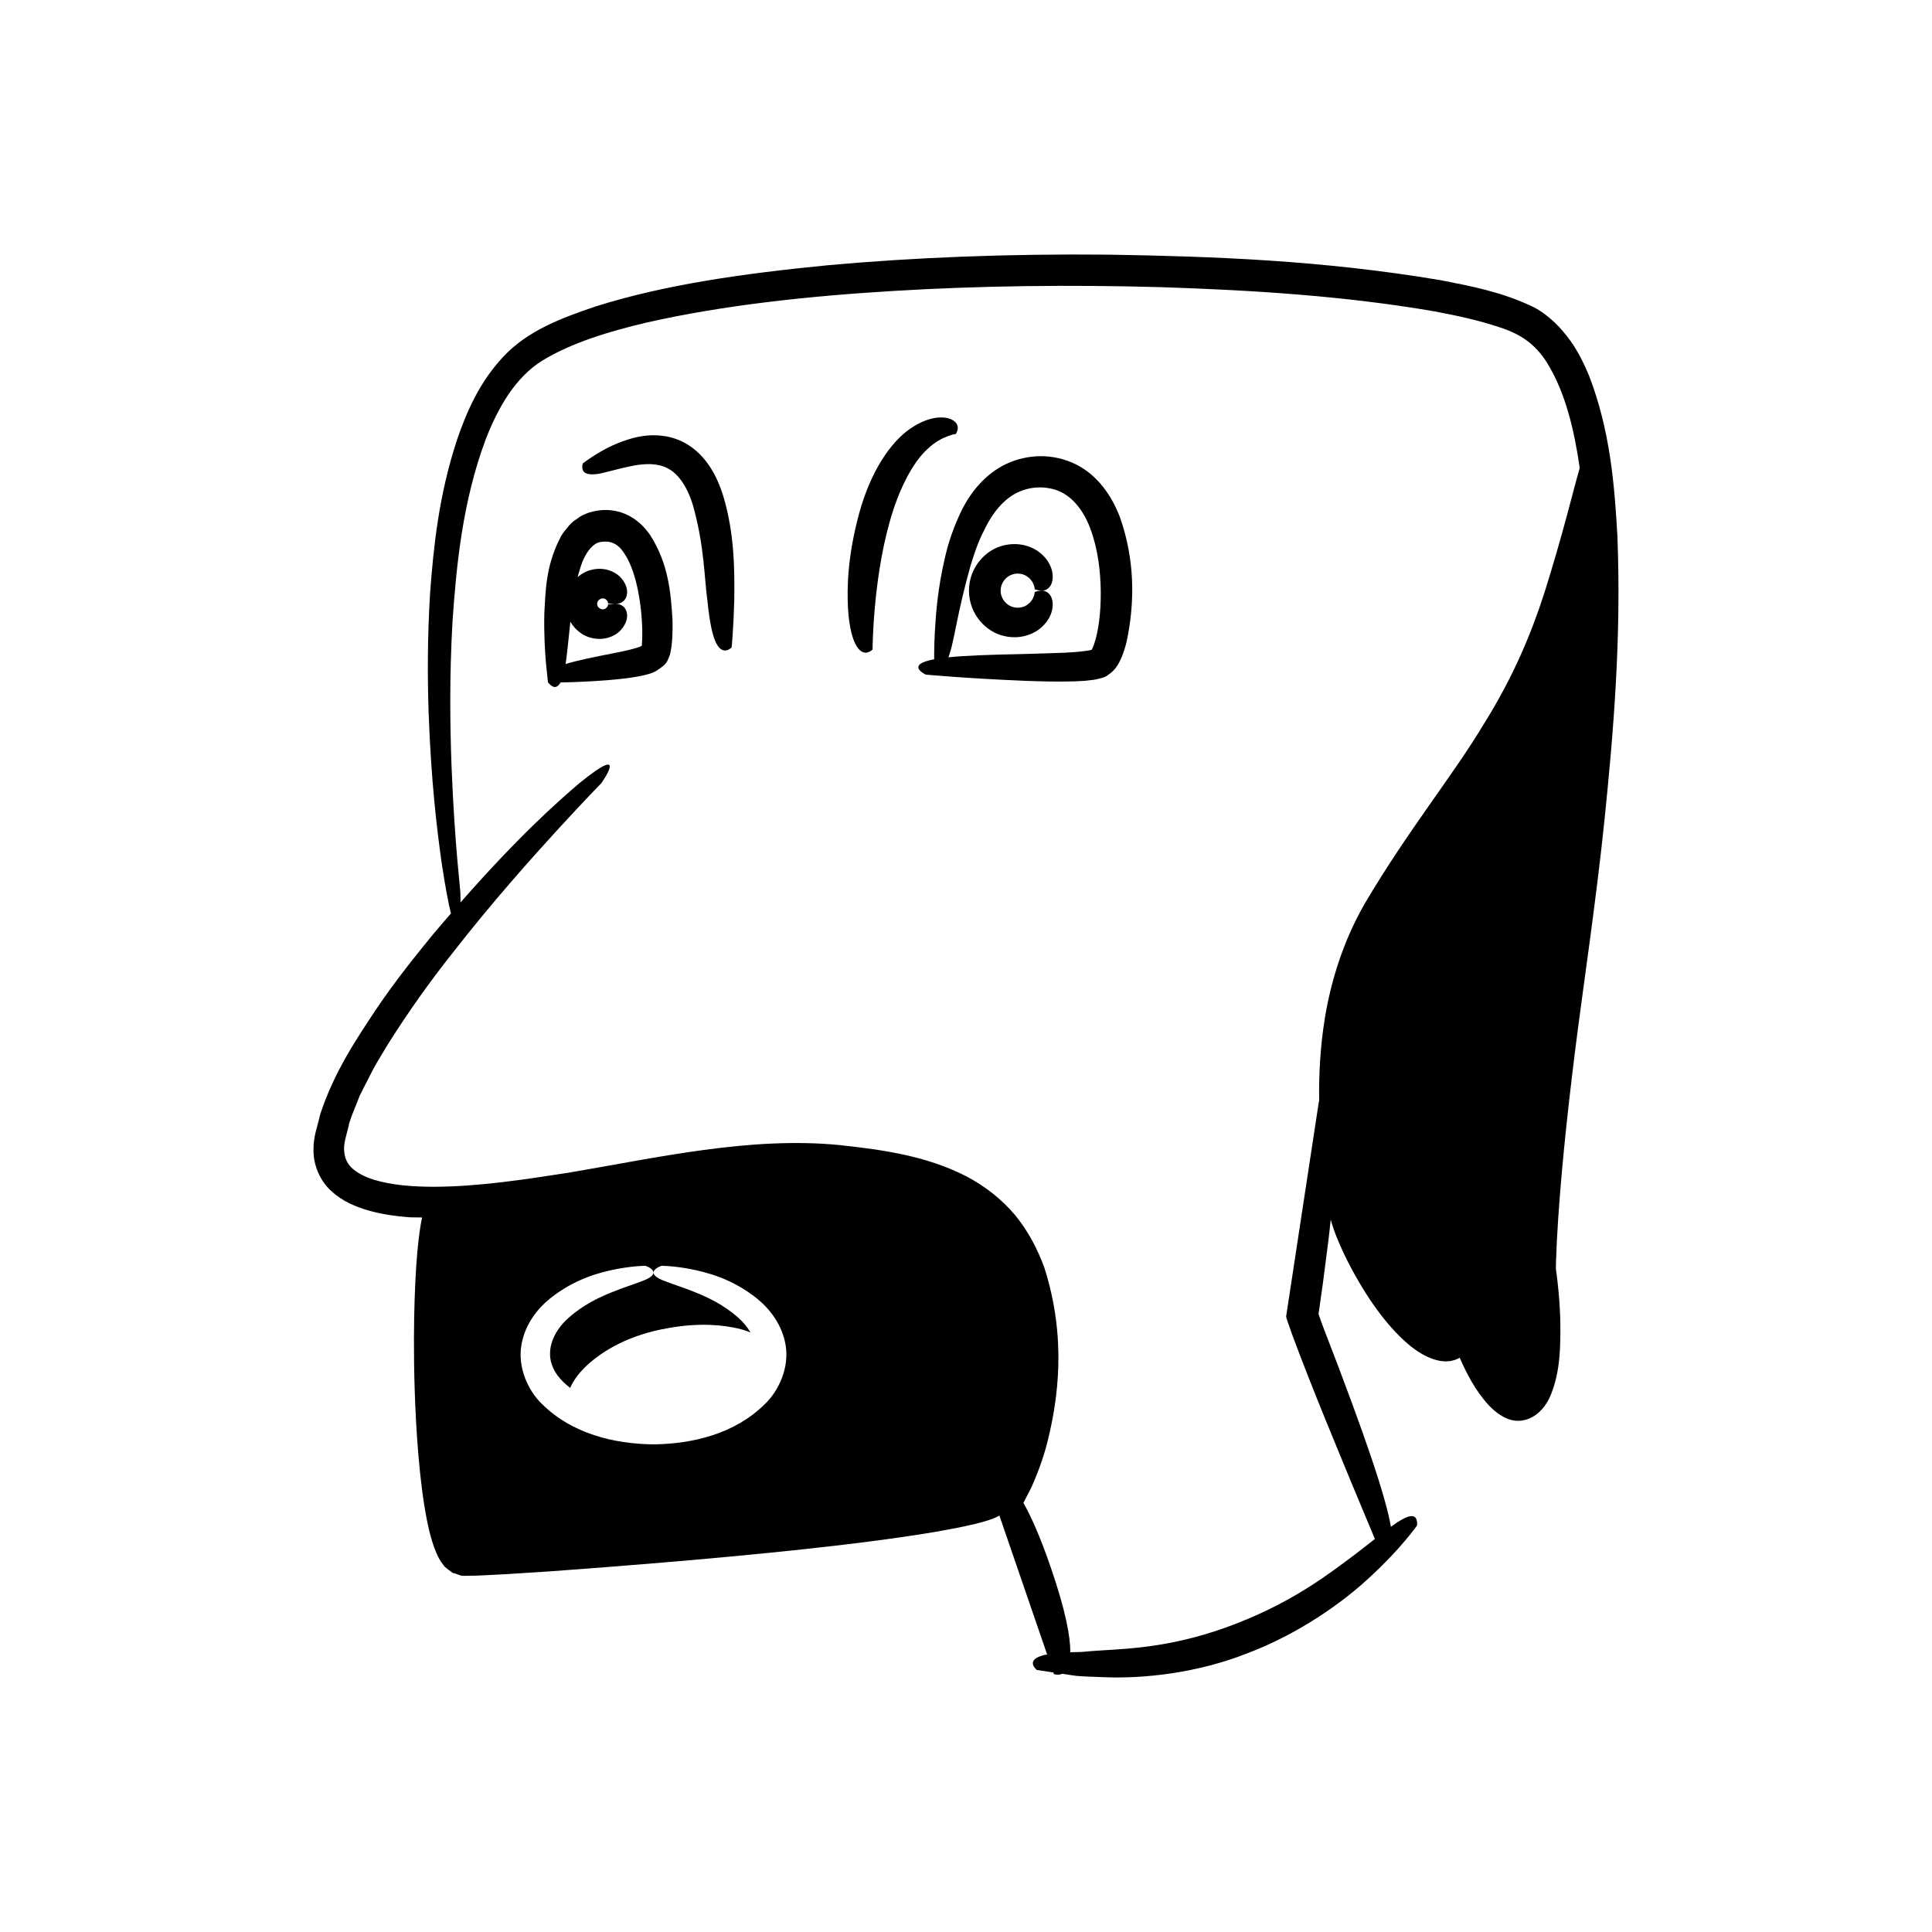 <?xml version="1.0" encoding="UTF-8"?>
<!-- Uploaded to: SVG Repo, www.svgrepo.com, Generator: SVG Repo Mixer Tools -->
<svg fill="#000000" width="800px" height="800px" version="1.1" viewBox="144 144 512 512" xmlns="http://www.w3.org/2000/svg">
 <g>
  <path d="m572.64 286.23c-0.773-13.602-1.879-27.996-7.492-42.578-1.508-3.606-3.269-7.25-5.918-10.59-2.527-3.281-6.043-6.559-10.098-8.27-7.75-3.531-15.43-4.992-23.344-6.535-31.578-5.328-60.828-6.316-87.844-6.769-27.016-0.266-51.809 0.746-74.488 2.797-22.66 2.223-43.293 5.141-61.617 10.93-8.988 3.055-18.062 6.387-24.582 13.453-6.301 6.762-9.656 14.629-12.172 21.977-4.867 14.859-6.199 28.52-7.106 40.516-0.738 12.031-0.688 22.527-0.391 31.656 0.656 18.262 2.215 31.059 3.461 39.891 0.957 6.328 1.773 10.59 2.449 13.379-1.504 1.738-2.981 3.434-4.574 5.328-4.762 5.836-10.043 12.352-15.293 20.125-5.16 7.828-11.027 16.398-14.789 27.82-0.637 3.07-1.852 5.719-1.758 9.625-0.012 3.734 1.738 8.086 4.809 10.723 2.977 2.758 6.477 4.125 9.875 5.121 3.43 0.965 6.894 1.461 10.387 1.742 1.223 0.086 2.469 0.031 3.699 0.074-0.902 4.234-1.812 12.148-2.094 26.422-0.121 7.387-0.098 16.461 0.5 27.609 0.312 5.578 0.758 11.668 1.613 18.359 0.461 3.352 0.984 6.844 1.859 10.559 0.484 1.875 0.977 3.773 1.883 5.879 0.484 1.105 0.836 1.957 2.199 3.691 0.688 0.598 1.426 1.168 2.184 1.684 0.91 0.148 1.734 0.695 2.672 0.773 1.098-0.02 2.211-0.035 3.332-0.055 0.906-0.039 1.824-0.078 2.746-0.117 1.832-0.094 3.699-0.191 5.602-0.293 3.781-0.242 7.703-0.496 11.758-0.754 74.93-5.469 104-10.207 114.42-13.094 2.207-0.629 3.539-1.184 4.32-1.676l12.656 36.824c-0.254 0.051-0.582 0.09-0.805 0.148-5.297 1.324-1.922 3.957-1.922 3.957s1.605 0.242 4.367 0.66l0.145 0.418s1.102 0.441 2.203-0.066c1.102 0.164 2.281 0.34 3.609 0.539 2.144 0.207 4.59 0.223 7.246 0.355 10.586 0.469 25.035-1.078 38.312-6.363 13.344-5.07 25.191-13.297 32.875-20.617 7.809-7.215 11.977-13.188 11.977-13.188s0.184-1.133-0.254-1.906c-0.445-0.758-1.527-0.969-3.824 0.352-0.77 0.418-1.742 1.09-2.828 1.879-1.273-7.535-6.277-22.824-18.145-53.465-0.352-0.988-0.695-1.957-1.031-2.91 0-0.055-0.02 0.086 0.004-0.102l0.246-1.691c0.316-2.234 0.617-4.375 0.91-6.434 0.531-4.125 1.02-7.91 1.465-11.383 0.23-1.93 0.43-3.742 0.617-5.484 0.035 0.137 0.043 0.254 0.082 0.395 0.484 1.707 1.031 3.219 1.625 4.652 1.172 2.875 2.434 5.473 3.719 7.887 5.152 9.609 10.504 16.398 15.711 20.645 2.625 2.082 5.297 3.477 7.777 3.902 2.156 0.398 3.977-0.086 5.246-0.824 1.844 4.117 3.977 8.508 7.695 12.582 0.992 1.031 2.094 2.055 3.523 2.867 1.355 0.832 3.207 1.477 5.199 1.211 3.961-0.535 6.582-3.883 7.769-6.91 2.527-6.277 2.566-12.906 2.473-19.812-0.098-3.461-0.363-6.996-0.789-10.629l-0.352-2.731c-0.051-0.152 0.008-1.539 0.02-2.289 0.074-1.816 0.152-3.66 0.23-5.531 0.809-15.008 2.531-31.727 4.832-50.23 2.336-18.469 5.481-38.895 7.824-61.48 2.297-22.59 4.438-47.352 3.379-74.629zm-225.98 229.91c-7.918 7.805-18.961 10.5-29.48 10.633-10.52-0.129-21.562-2.824-29.48-10.633-3.945-3.769-6.449-9.875-5.555-15.508 0.91-5.652 4.277-9.781 7.559-12.469 6.754-5.414 13.496-7.035 18.043-7.922 4.613-0.82 7.277-0.789 7.277-0.789 0.133 0.008 5.617 1.895-1.477 4.281-1.719 0.695-4.191 1.398-7.453 2.742-3.223 1.32-7.434 3.199-11.438 6.789-3.984 3.484-7.098 9.562-2.879 15.254 0.859 1.176 2.012 2.269 3.32 3.289 0.605-1.418 1.648-3.098 3.484-5.023 3.297-3.367 9.176-7.656 18.711-10.043 9.535-2.266 16.352-1.816 20.859-0.973 1.996 0.352 3.508 0.836 4.75 1.348-0.871-1.465-1.973-2.789-3.191-3.852-4.004-3.59-8.219-5.469-11.438-6.789-3.262-1.344-5.738-2.043-7.453-2.742-7.094-2.383-1.605-4.269-1.473-4.281 0 0 2.664-0.031 7.277 0.789 4.547 0.891 11.289 2.508 18.043 7.922 3.277 2.688 6.644 6.816 7.559 12.469 0.883 5.633-1.621 11.738-5.566 15.508zm206.55-214.82c-3.246 9.996-7.914 21.742-16.219 34.934-8.039 13.387-19.863 27.789-31.398 47.332-5.754 10.094-8.887 20.535-10.484 30.18-1.27 7.836-1.617 15.164-1.512 21.973-0.023 0.027-0.062 0.078-0.062 0.078s-1.148 7.543-2.875 18.855c-0.863 5.656-1.867 12.254-2.945 19.324-0.539 3.535-1.098 7.188-1.66 10.898-0.285 1.855-0.566 3.727-0.855 5.606l-0.359 2.344c0.117 0.805 0.656 2.055 0.738 2.394l0.984 2.789c5.406 14.496 11.301 28.504 15.664 39.125 2.723 6.516 4.879 11.676 6.137 14.691-1.551 1.207-3.254 2.543-5.352 4.164-6.519 4.836-15.848 12.223-31.371 18.254-15.523 6.059-27.402 6.609-35.477 7.098-2.039 0.117-3.863 0.258-5.496 0.422-1.141 0.031-2.07 0.055-3.023 0.078 0.023-4.106-1.211-10.93-5.152-22.402-2.773-8.07-5.195-13.523-7.277-17.176 0 0 0.75-1.461 2.156-4.195 1.203-2.797 2.977-6.918 4.309-12.363 2.637-10.758 5.121-27.086-0.973-45.949-1.719-4.633-4.117-9.367-7.625-13.676-3.512-4.195-8.043-7.797-13.125-10.43-10.324-5.281-21.719-6.949-33.332-8.199-23.695-2.367-48.297 3.309-71.93 7.305-11.863 1.84-23.922 3.676-35.41 3.731-5.727 0.016-11.449-0.402-16.324-1.902-2.402-0.762-4.496-1.871-5.836-3.199-1.34-1.328-1.871-2.863-1.938-4.863-0.113-1.891 0.953-4.688 1.395-7.019 0.777-2.438 1.891-4.856 2.785-7.25 1.199-2.352 2.383-4.676 3.555-6.973 1.246-2.273 2.648-4.461 3.938-6.656 5.449-8.645 11.133-16.594 16.742-23.672 11.102-14.254 21.238-25.504 28.367-33.312 7.152-7.801 11.387-12.105 11.387-12.105s7.867-11.113-5.852 0.023c-5.859 5-16.09 14.066-31.461 31.57-0.008-1.48-0.035-2.609-0.035-2.609s-0.285-3.043-0.82-8.754c-0.488-5.715-1.113-14.109-1.527-24.801-0.395-10.688-0.582-23.688 0.27-38.492 1.031-14.691 2.629-31.625 8.832-48.188 3.172-8.102 7.727-16.324 15.086-20.824 7.731-4.676 17.531-7.652 27.574-10.016 20.281-4.582 42.438-6.973 65.352-8.363 22.938-1.383 46.742-1.68 70.883-1 24.102 0.785 48.715 2.301 72.621 6.438 5.926 1.117 11.84 2.402 17.297 4.25 5.578 1.816 9.281 4.488 12.305 9.18 4.973 7.981 7.32 18.008 8.758 28.039-1.91 6.672-4.383 17.285-9.426 33.316z"/>
  <path d="m395.12 259.62c1.371-0.578 2.258-0.582 2.242-0.633-0.156 0.031 1.867-2.555-1.531-3.969-1.691-0.633-5.504-0.93-10.652 2.609-5.062 3.512-10.352 11.016-13.484 22.383-3.082 11.391-3.234 19.504-2.977 25.055 0.332 5.566 1.328 8.637 2.336 10.25 2.062 3.172 4.188 0.793 4.188 0.793s0.004-4.266 0.562-10.707c0.562-6.418 1.676-15 3.973-23.105 2.231-8.09 5.941-15.641 10.031-19.309 1.988-1.906 3.922-2.863 5.312-3.367z"/>
  <path d="m325.78 261.54c-5.519-3.156-11.512-2.324-15.379-1.059-4.062 1.277-6.941 3.008-8.93 4.238-1.969 1.262-3.035 2.106-3.035 2.106s-0.281 0.875-0.012 1.676c0.273 0.809 1.203 1.348 3.211 1.18 2.027-0.094 5.297-1.344 10.617-2.352 2.609-0.422 5.828-0.672 8.531 0.703 2.672 1.258 5.219 4.519 6.856 9.883 3.062 10.809 3.019 19.621 3.844 25.387 0.613 5.891 1.359 9.25 2.289 11.082 1.844 3.684 4.129 1.16 4.129 1.16s0.477-4.91 0.684-12.367c0.086-7.457 0.172-17.531-2.945-27.832-1.578-5.012-4.398-10.652-9.859-13.805z"/>
  <path d="m429.01 267.01c-5.953-2.906-12.613-2.703-18.285-0.094-5.637 2.672-9.32 7.422-11.625 11.82-2.219 4.484-3.742 8.855-4.641 12.898-1.93 8.09-2.43 14.859-2.703 19.59-0.242 4.731-0.191 7.457-0.191 7.457s0.012 0.031 0.016 0.035c-0.039 0.008-0.086 0.012-0.121 0.02-7.746 1.469-2.102 4.047-2.102 4.047s10.48 0.988 26.371 1.648c3.992 0.133 8.289 0.281 13.012 0.133 1.234-0.086 2.352-0.062 3.727-0.25 0.707-0.102 1.238-0.098 2.098-0.289 0.789-0.23 2.246-0.406 3.086-1.164 0.98-0.645 1.805-1.418 2.492-2.551 0.527-0.82 0.824-1.512 1.141-2.238 0.578-1.414 0.977-2.762 1.301-4.106 2.238-10.609 2.125-21.766-1.785-32.887-2.055-5.406-5.754-11.125-11.789-14.07zm4.871 47.906c-0.148 0.434-0.332 0.809-0.473 1.078 0 0.047-0.008 0.082-0.059 0.145-0.062 0.066-0.047 0.051-0.227 0.105-0.211 0.113-0.828 0.16-1.262 0.234-1.871 0.289-3.953 0.402-5.867 0.508-3.922 0.125-7.457 0.234-10.637 0.336-9.402 0.172-15.762 0.438-20.02 0.871 0.145-0.418 0.293-0.754 0.438-1.305 1.195-3.727 2.035-10.969 5.43-22.984 0.914-2.953 1.965-6.258 3.66-9.492 1.574-3.285 3.801-6.641 6.914-8.789 2.977-2.129 7.215-3.137 11.531-1.945 4.086 1.121 7.555 4.824 9.637 10.398 2.066 5.547 2.707 11.438 2.769 16.762 0.031 5.293-0.551 10.453-1.836 14.078z"/>
  <path d="m311.2 280.96c-2.176-1.297-4.852-1.902-7.262-1.793-2.43 0.098-5.219 0.828-7.168 2.426-1.141 0.691-1.906 1.566-2.606 2.477-0.766 0.895-1.438 1.805-1.836 2.727-3.742 7.43-3.742 14.043-4.07 19.621-0.141 5.582 0.172 10.152 0.43 13.352 0.336 3.199 0.527 5.027 0.527 5.027s0.648 0.941 1.484 1.215c0.594 0.18 1.246-0.07 1.844-1.156 0.828-0.023 1.914-0.051 3.316-0.086 3.172-0.137 7.648-0.281 13.195-0.91 1.391-0.16 2.844-0.355 4.438-0.668 0.805-0.156 1.562-0.309 2.59-0.629 1.363-0.352 2.637-1.223 3.731-2.137 0.574-0.473 1.012-1.047 1.258-1.773 0.309-0.672 0.586-1.371 0.691-2.211 0.289-1.426 0.246-1.969 0.367-2.988 0.117-1.785 0.137-3.551 0.082-5.336-0.438-7.094-1.082-14.754-5.871-22.246-1.238-1.828-2.914-3.629-5.141-4.91zm2.695 34.293c-0.324 0.195-1.883 0.652-2.848 0.887-1.109 0.273-2.188 0.512-3.231 0.723-6.688 1.305-11.117 2.215-13.93 3.117 0.395-2.594 0.734-6.231 1.266-11.207 1.359 2.32 3.578 3.844 5.617 4.285 3.305 0.801 6.019-0.395 7.477-1.789 2.941-3.035 1.898-5.676 1.062-6.438-0.961-0.902-2.047-0.809-2.828-0.781-0.766 0.059-1.32 0.098-1.32 0.098-0.016-0.031 0.043 0.645-0.707 1.129-0.664 0.543-2.227-0.012-2.188-1.246-0.039-1.238 1.523-1.793 2.188-1.246 0.75 0.484 0.691 1.16 0.707 1.129 0 0 0.559 0.043 1.32 0.098 0.781 0.023 1.863 0.121 2.828-0.781 0.84-0.762 1.879-3.402-1.062-6.438-1.453-1.391-4.172-2.586-7.477-1.789-1.242 0.266-2.547 0.941-3.688 1.945 0.391-1.508 0.844-3.031 1.457-4.547 1.141-2.484 2.703-4.449 4.566-4.758 2.172-0.391 4.469 0.043 6.328 3 1.918 2.859 3.004 6.641 3.688 10.09 0.68 3.496 0.996 6.852 1.082 9.871 0.027 1.477 0.012 2.988-0.098 4.086 0.098 0.121 0.012 0.457-0.211 0.562z"/>
  <path d="m411.76 296.45c1.461-0.711 3.176-0.492 4.246 0.191 2.312 1.48 2.16 3.637 2.203 3.531 0 0 0.535 0.203 1.332 0.32 0.777 0.082 1.879 0.125 2.793-1.199 0.449-0.672 0.77-1.719 0.598-3.25-0.188-1.5-0.961-3.543-3.07-5.352-2.051-1.773-5.711-3.234-10.055-2.106-4.227 0.992-8.992 5.43-9.027 11.945 0.035 6.516 4.801 10.953 9.027 11.945 4.344 1.129 8.004-0.332 10.055-2.106 2.109-1.812 2.887-3.852 3.07-5.352 0.172-1.531-0.152-2.582-0.598-3.25-0.918-1.324-2.016-1.281-2.793-1.199-0.797 0.113-1.332 0.32-1.332 0.32-0.039-0.109 0.113 2.051-2.203 3.531-1.074 0.684-2.785 0.902-4.246 0.191-1.484-0.68-2.602-2.324-2.578-4.078-0.023-1.766 1.094-3.406 2.578-4.086z"/>
 </g>
</svg>